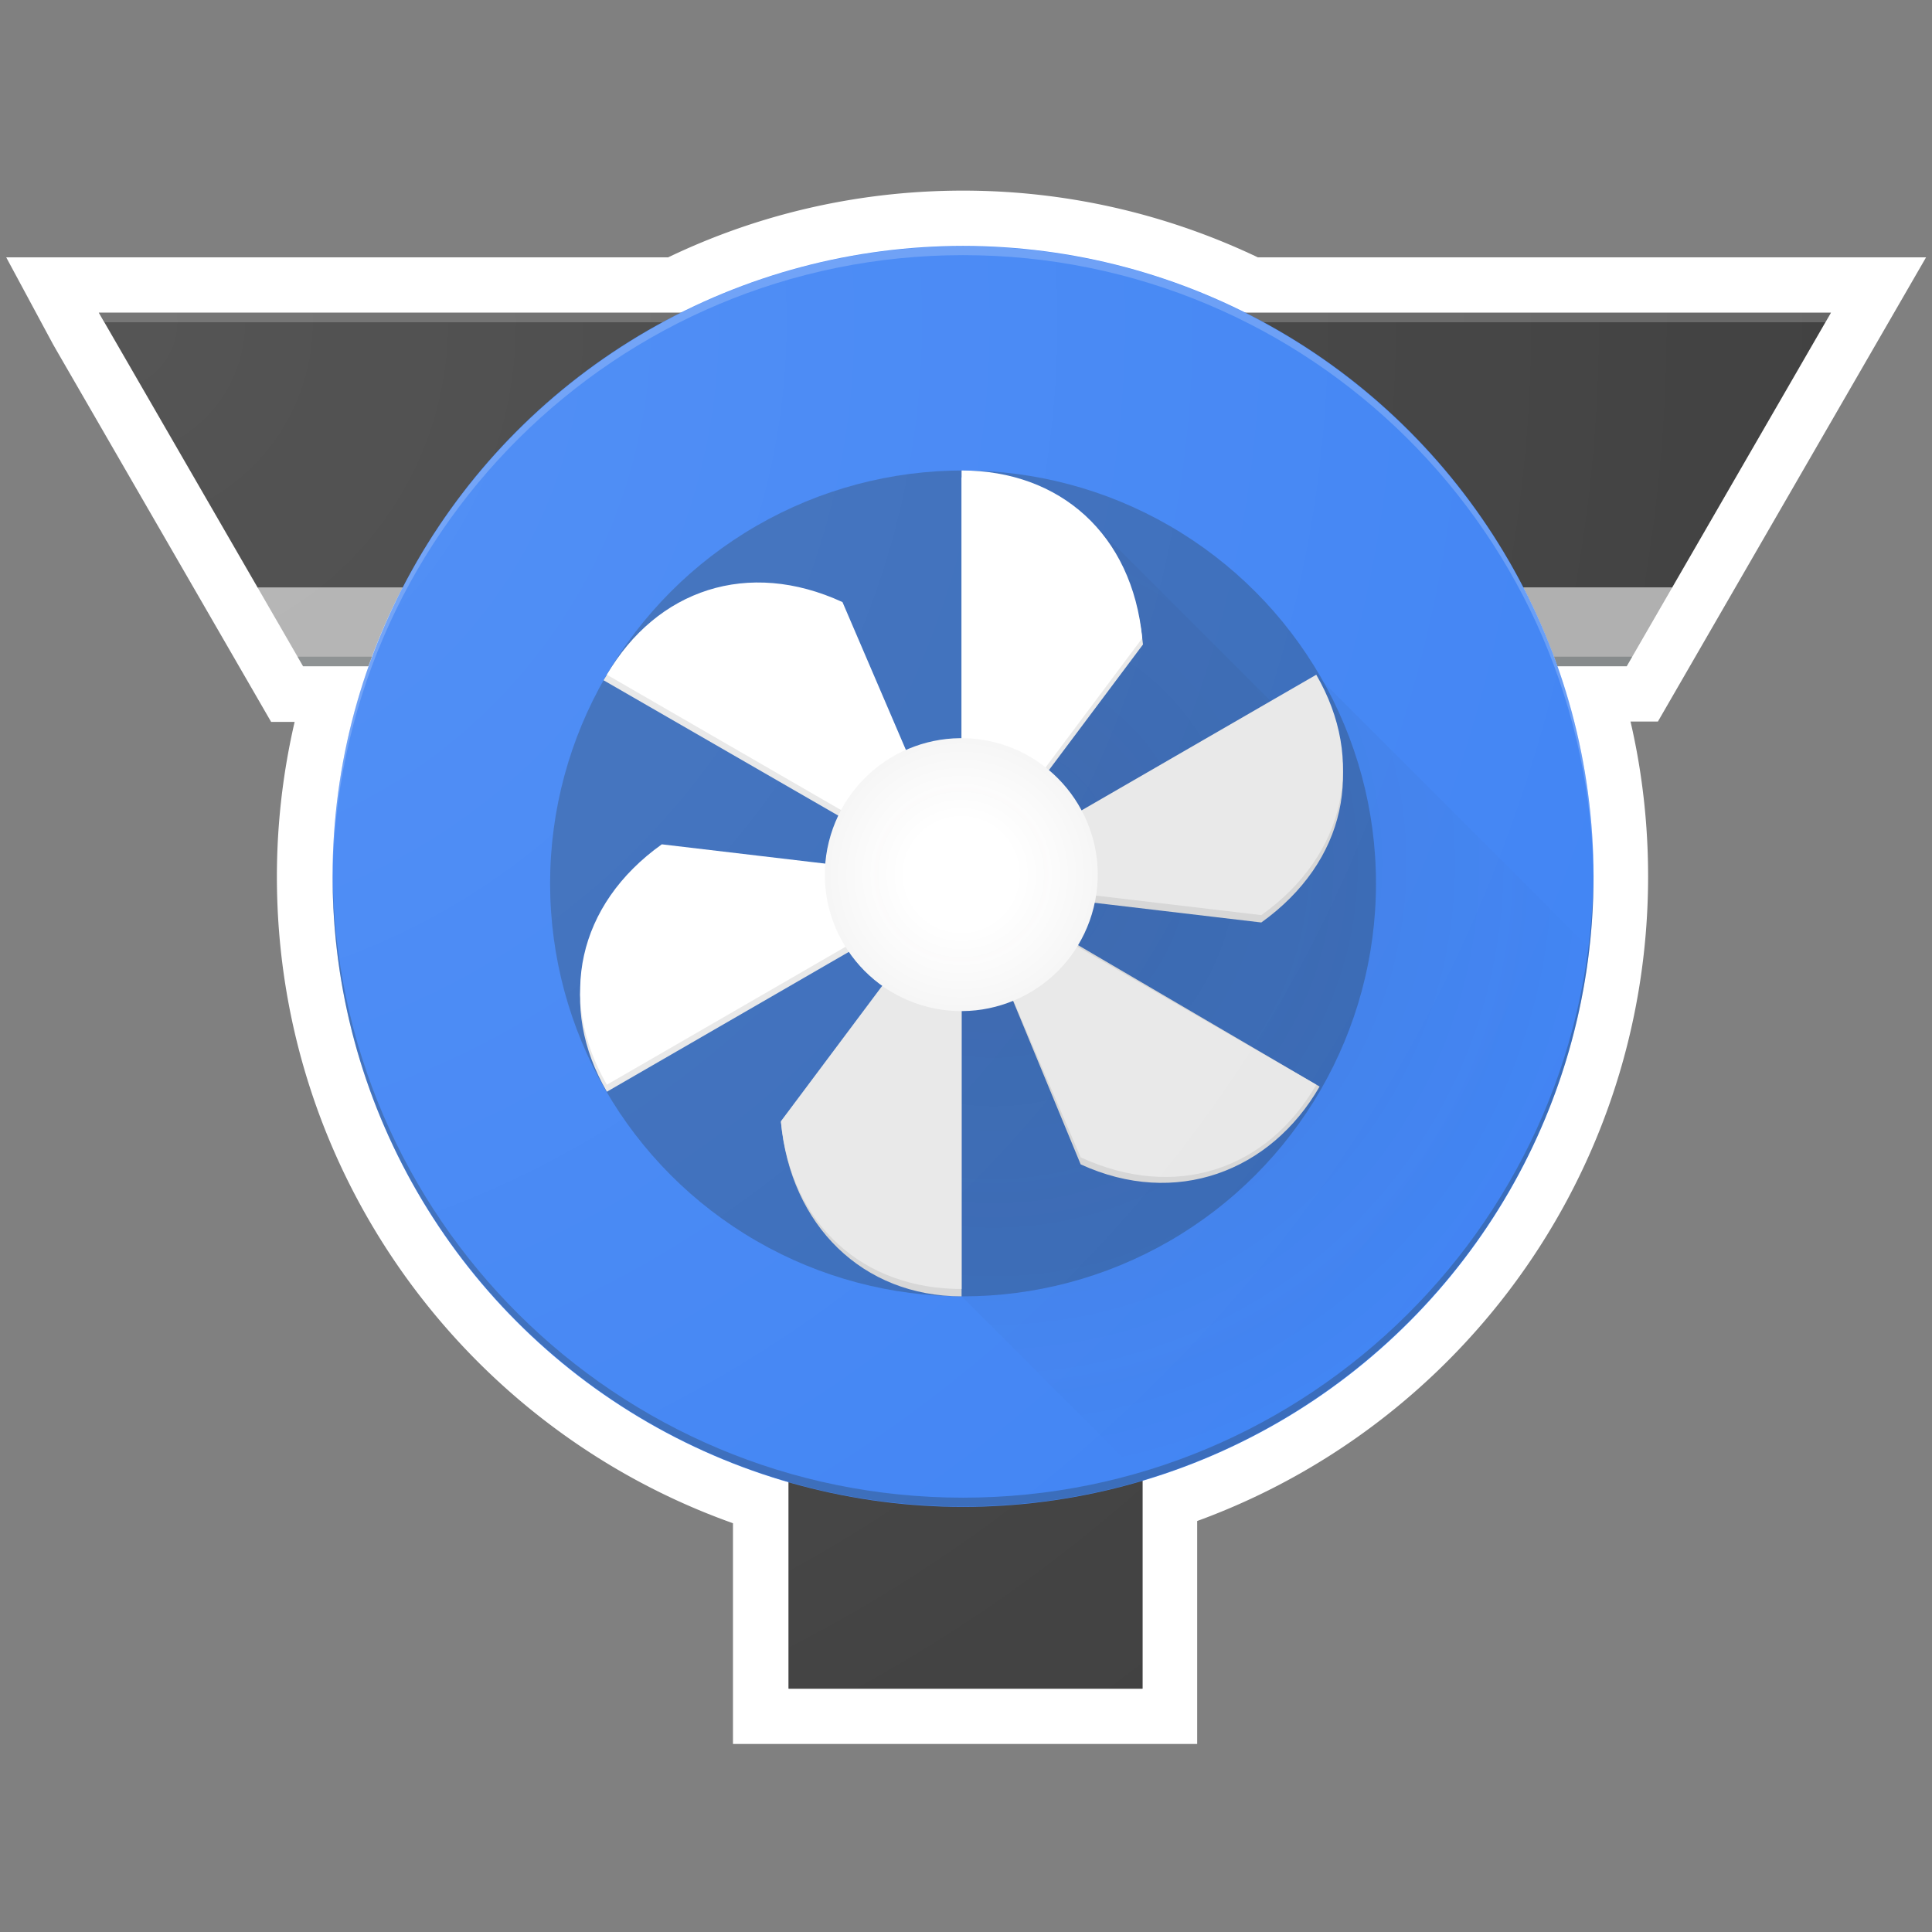 <svg xmlns="http://www.w3.org/2000/svg" xmlns:xlink="http://www.w3.org/1999/xlink" fill="#fff" viewBox="0 0 524 524"><rect x="0" y="0" width="524" height="524" fill="#808080" stroke="none"/><defs><path id="a" d="M337.7 84.8c-23-11.5-49-18.1-76.5-18.1s-53.5 6.5-76.5 18.1H26.8l.7 1.3.8 1.4 53.9 93.3h17.7a170.61 170.61 0 0 0-9.8 57c0 78 52.3 143.9 123.7 164.4V458h95.9v-56.3c70.7-21 122.3-86.4 122.3-164 0-20-3.4-39.2-9.8-57H441l55.4-95.9zm-231 79.6c-.1.1-.1.2-.2.4 0-.1.1-.2.2-.4zm-2.4 5.3c0 .1-.1.2-.1.3 0-.2 0-.2.1-.3zm311.4-5.3c.1.1.1.2.2.4 0-.1-.1-.2-.2-.4zm2.4 5.3c0 .1.1.2.1.3 0-.2 0-.2-.1-.3z"/></defs><radialGradient id="b" cx="269.5" cy="234.19" r="167.93" gradientUnits="userSpaceOnUse"><stop offset="0" stop-color="#231f20" stop-opacity=".1"/><stop offset="1" stop-color="#231f20" stop-opacity="0"/></radialGradient><radialGradient id="c" cx="260.7" cy="237.2" r="37" gradientUnits="userSpaceOnUse"><stop offset=".4" stop-color="#231f20" stop-opacity="0"/><stop offset="1" stop-color="#231f20" stop-opacity=".04"/></radialGradient><radialGradient id="d" cx="29.72" cy="87.35" r="468.19" gradientUnits="userSpaceOnUse"><stop offset="0" stop-color="#fff" stop-opacity=".1"/><stop offset="1" stop-color="#fff" stop-opacity="0"/></radialGradient><use stroke="#fff" stroke-miterlimit="10" stroke-width="30" xlink:href="#a"/><g fill="#424242"><path d="M213.9 159.4V458h95.9V159.4zm93.5 296.1h-90.9V161.9h90.9z"/><path d="M26.8 84.8l43.1 74.6h144V458h96V159.4h143.6l43.1-74.6z"/></g><path d="M495.1 87.4l1.5-2.6H26.8l1.6 2.6z" opacity=".2"/><path fill="#afafaf" d="M109.2 159.4H69.9l12.3 21.3h17.7c2.7-7.4 5.7-14.5 9.3-21.3zm304 0c3.5 6.8 6.6 14 9.2 21.3h18.8l12.3-21.3z"/><circle cx="261.2" cy="237.7" r="171" fill="#4285f4"/><path fill="#263238" d="M100.9 178.1H80.7l1.5 2.6h17.7c.4-.9.7-1.8 1-2.6zm320.6 0l.9 2.6h18.8l1.5-2.6zM261.2 406.2c-94 0-170.3-75.9-171-169.8v1.2c0 94.4 76.6 171 171 171s171-76.6 171-171v-1.2c-.7 93.9-77 169.8-171 169.8z" opacity=".3"/><path d="M261.2 69.2c94 0 170.3 75.9 171 169.8v-1.2c0-94.4-76.6-171-171-171s-171 76.6-171 171v1.2c.7-93.9 77-169.8 171-169.8z" opacity=".2"/><circle cx="261.2" cy="239.6" r="112" fill="#263238" opacity=".3"/><path fill="url(#b)" d="M431.1 257.2L357 183.1l-12.3 7.1-48.2-48.2-34.1 89-16.5 70.8 14.9 49.8 49.9 49.9C375 382 423.3 325.8 431.1 257.2z"/><path fill="#e8e8e8" d="M260.8 129.5v111l49.2-65.7c-2.7-28.1-22.5-45.3-49.2-45.3zm-97.1 55l97.1 56-32.3-75.3c-25.7-11.7-51.4-3.8-64.8 19.3zm.9 111.6l96.2-55.6-81.3-9.6c-23.1 16.4-28.3 42.1-14.9 65.2z"/><g fill="#d6d6d6"><path d="M260.8 351.6v-111l-49 63.7c2.6 28.1 22.2 47.3 49 47.3zm32.3-35.8c25.7 11.8 51.5 2 64.8-21.1l-97-56.8z"/><path d="M357 185l-96.2 55.6 81.3 9.6c23-16.5 28.3-42.2 14.9-65.2z"/></g><path d="M260.8 238.6v-111c26.7 0 46.3 17.3 49 45.5zm0 0L164.6 183c13.5-23.1 38.3-31.5 63.9-19.7zm0 0l-96.2 55.6c-13.4-23.1-8.1-48.8 14.9-65.2z"/><path fill="#e8e8e8" d="M260.8 238.6v111c-26.7 0-46.3-17.3-49-45.5zm0 0l96.2 55.6c-13.4 23.1-38.2 31.5-63.9 19.7zm0 0L357 183c13.4 23.1 8.1 48.8-14.9 65.2z"/><circle cx="260.7" cy="237.2" r="37" transform="rotate(283.95 260.72 237.2)"/><circle cx="260.7" cy="237.2" r="37" fill="url(#c)"/><use fill="url(#d)" xlink:href="#a"/></svg>